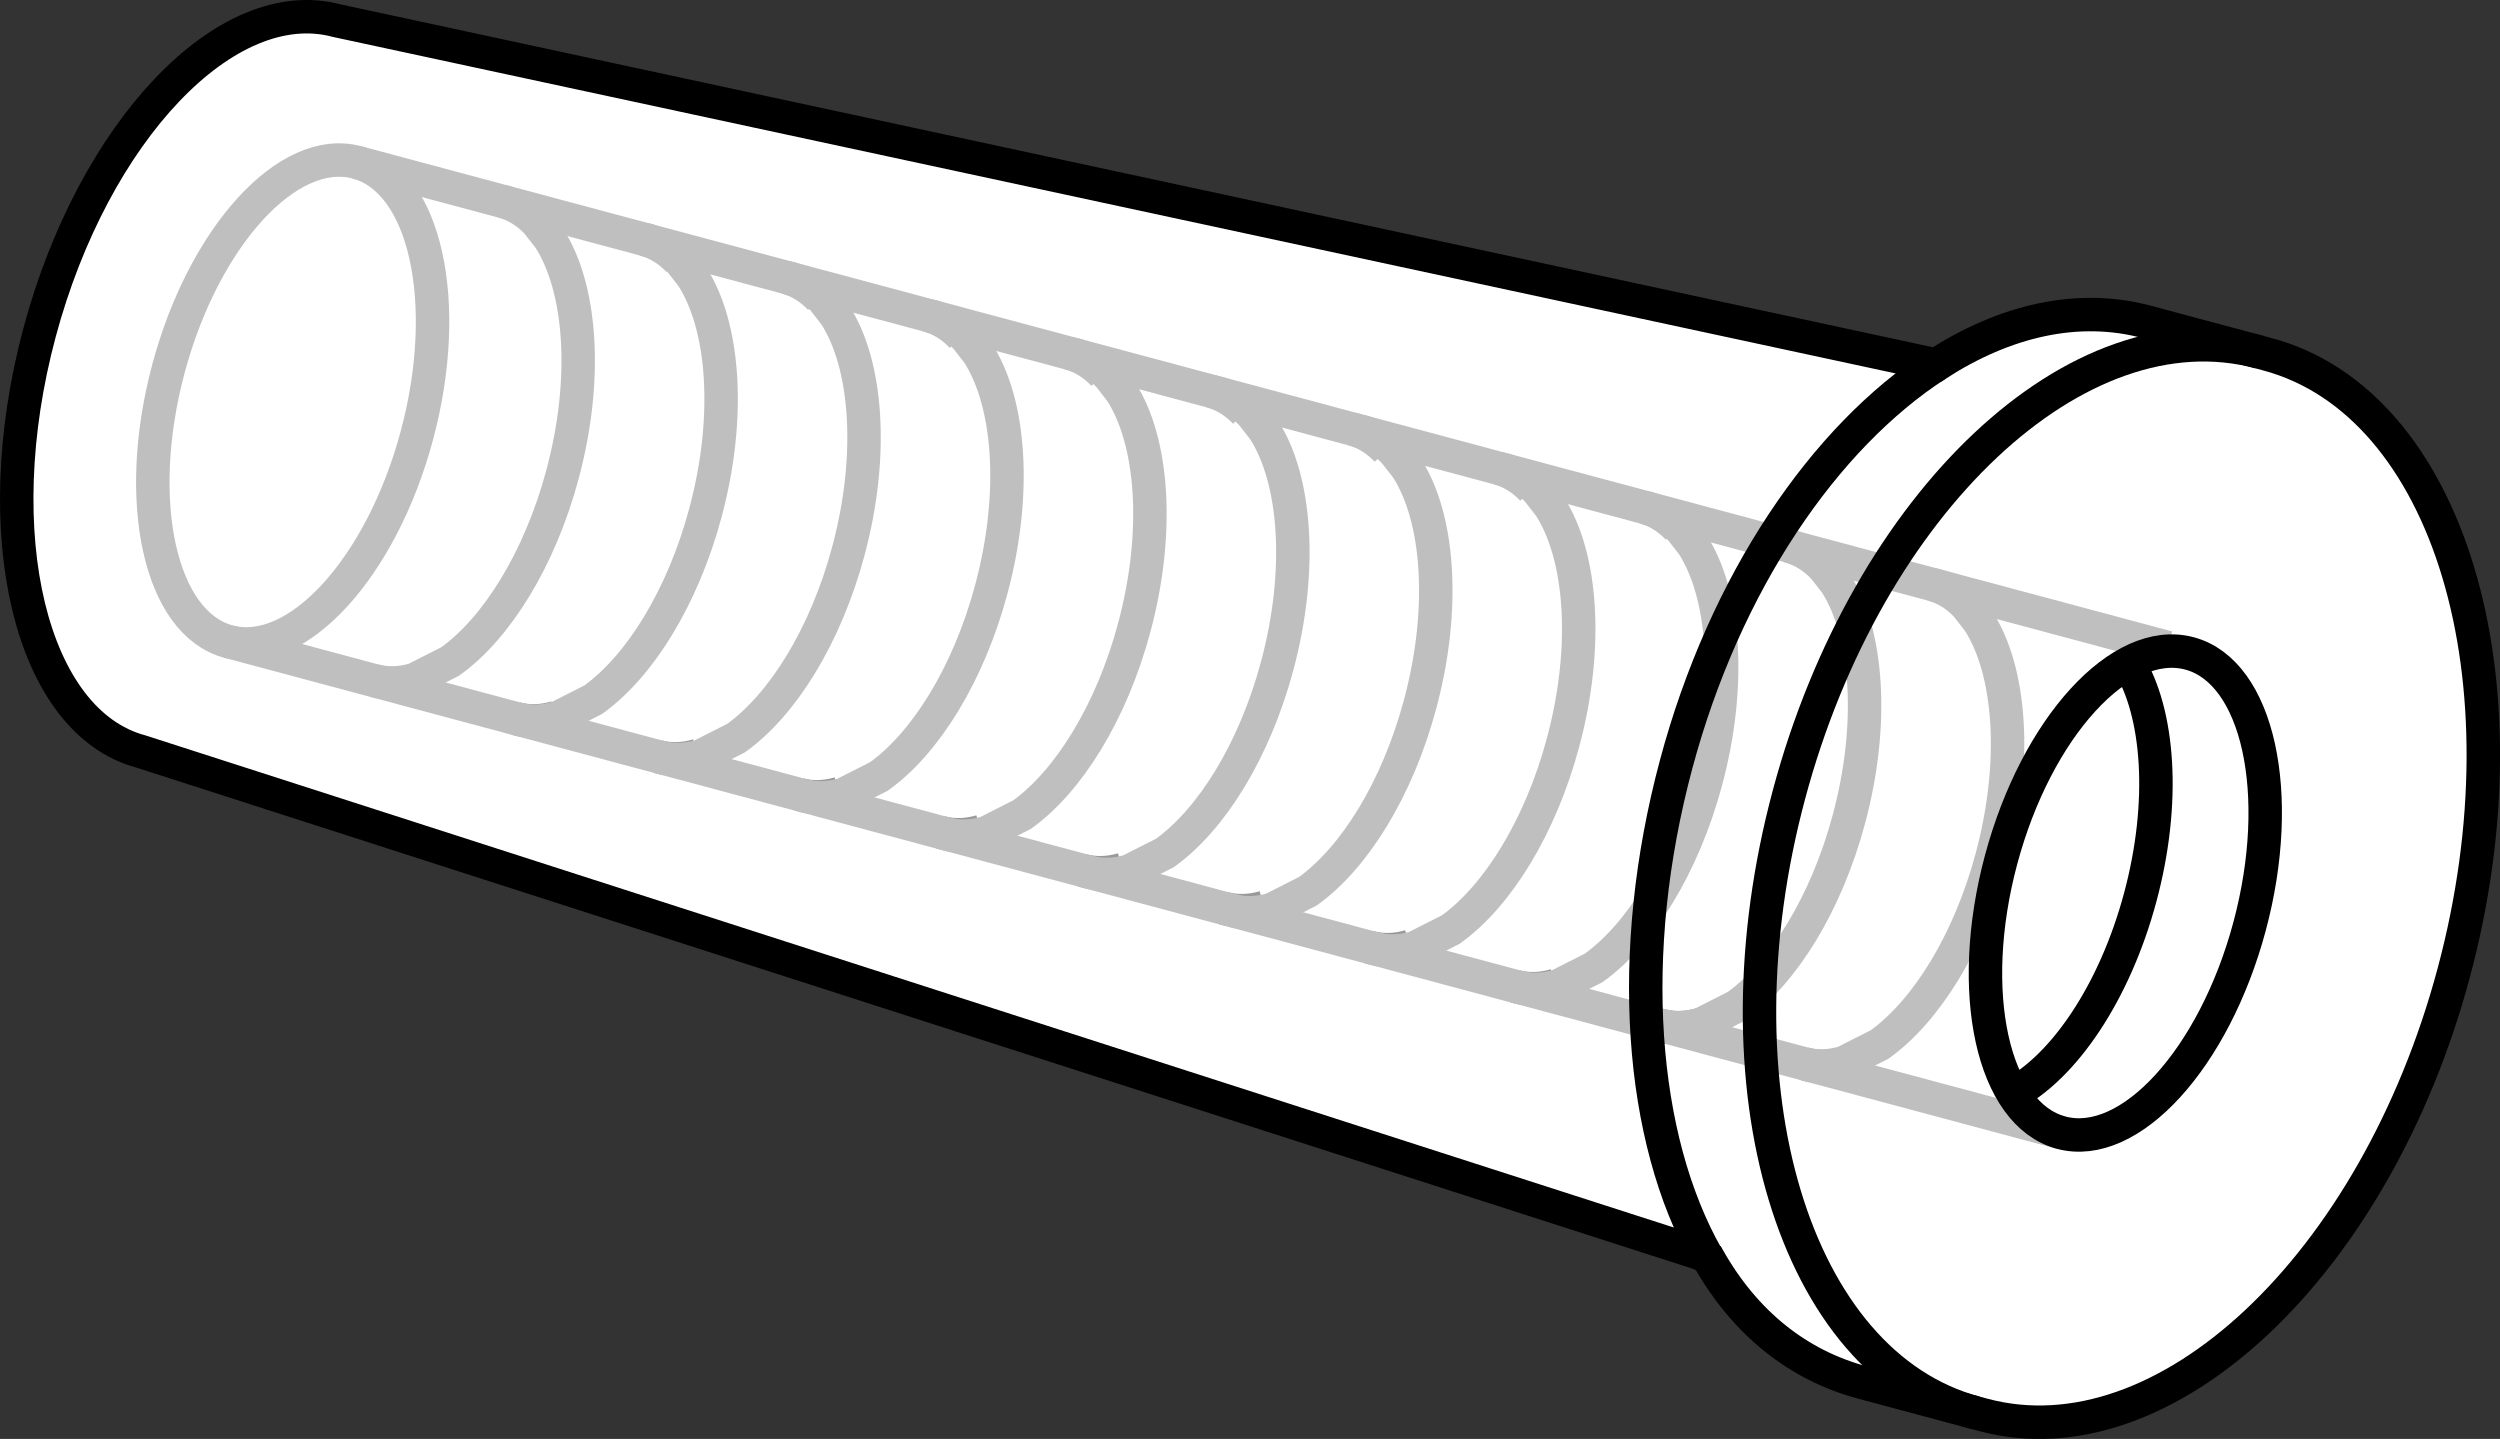 <?xml version="1.0" encoding="iso-8859-1"?>
<!-- Generator: Adobe Illustrator 28.0.0, SVG Export Plug-In . SVG Version: 6.00 Build 0)  -->
<svg version="1.1" id="Layer_1" xmlns="http://www.w3.org/2000/svg" xmlns:xlink="http://www.w3.org/1999/xlink" x="0px" y="0px"
	 width="59.8px" height="34.419px" viewBox="0 0 59.8 34.419" enable-background="new 0 0 59.8 34.419" xml:space="preserve">
<rect x="0" y="0" width="59.8" height="34.419" fill="#333333" stroke="none"/>
<g id="Layer_1_00000000916595898226714570000003891338513950216120_">
	<g id="Layer_2_00000062168760431448825550000017776826238159091604_">
	</g>
	<path fill="#FFFFFF" stroke="#000000" stroke-width="0.8" stroke-miterlimit="10" d="M46.323,8.723
		c1.636-1.057,3.381-1.464,5.026-1.023l2.889,0.774c4.339,1.163,6.334,7.784,4.457,14.79
		c-1.877,7.006-6.916,11.742-11.255,10.58l-2.889-0.774c-1.537-0.412-2.805-1.414-3.685-2.969l-0.177-0.109
		L3.371,17.976l0,0c-2.633-0.706-3.719-5.191-2.426-10.018C2.239,3.13,5.422-0.212,8.055,0.494l38.141,8.213
		L46.323,8.723z"/>
	<path fill="#FFFFFF" stroke="#BFBFBF" stroke-width="0.8" stroke-miterlimit="10" d="M9.973,10.412
		c0.848-3.166,0.205-6.088-1.436-6.528C6.895,3.444,4.877,5.654,4.029,8.819
		c-0.848,3.166-0.205,6.088,1.436,6.528C7.107,15.787,9.125,13.577,9.973,10.412z"/>
	<path fill="none" stroke="#999999" stroke-width="0.8" stroke-miterlimit="10" d="M12.336,17.188
		c0.312,0.084,0.637,0.071,0.966-0.025"/>
	<path fill="none" stroke="#BFBFBF" stroke-width="0.8" stroke-miterlimit="10" d="M16.232,6.229
		c-0.236-0.247-0.512-0.421-0.824-0.504"/>
	<path fill="none" stroke="#999999" stroke-width="0.8" stroke-miterlimit="10" d="M15.724,18.096
		c0.312,0.084,0.637,0.071,0.966-0.025"/>
	<path fill="none" stroke="#BFBFBF" stroke-width="0.8" stroke-miterlimit="10" d="M19.62,7.137
		c-0.236-0.247-0.512-0.421-0.824-0.504"/>
	<path fill="none" stroke="#999999" stroke-width="0.8" stroke-miterlimit="10" d="M19.112,19.004
		c0.312,0.084,0.637,0.071,0.966-0.025"/>
	<path fill="none" stroke="#BFBFBF" stroke-width="0.8" stroke-miterlimit="10" d="M23.008,8.045
		c-0.236-0.247-0.512-0.421-0.824-0.504"/>
	<path fill="none" stroke="#999999" stroke-width="0.8" stroke-miterlimit="10" d="M22.5,19.912
		c0.312,0.084,0.637,0.071,0.966-0.025"/>
	<path fill="none" stroke="#BFBFBF" stroke-width="0.8" stroke-miterlimit="10" d="M26.396,8.953
		c-0.236-0.247-0.512-0.421-0.824-0.504"/>
	<path fill="none" stroke="#999999" stroke-width="0.8" stroke-miterlimit="10" d="M25.888,20.82
		c0.312,0.084,0.637,0.071,0.966-0.025"/>
	<path fill="none" stroke="#BFBFBF" stroke-width="0.8" stroke-miterlimit="10" d="M29.784,9.86
		c-0.236-0.247-0.512-0.421-0.824-0.504"/>
	<path fill="none" stroke="#999999" stroke-width="0.8" stroke-miterlimit="10" d="M29.276,21.727
		c0.312,0.084,0.637,0.071,0.966-0.025"/>
	<path fill="none" stroke="#BFBFBF" stroke-width="0.8" stroke-miterlimit="10" d="M33.172,10.768
		c-0.236-0.247-0.512-0.421-0.824-0.504"/>
	<path fill="none" stroke="#999999" stroke-width="0.8" stroke-miterlimit="10" d="M32.758,22.66
		c0.312,0.084,0.637,0.071,0.966-0.025"/>
	<path fill="none" stroke="#BFBFBF" stroke-width="0.8" stroke-miterlimit="10" d="M36.654,11.701
		c-0.236-0.247-0.512-0.421-0.824-0.504"/>
	<path fill="none" stroke="#999999" stroke-width="0.8" stroke-miterlimit="10" d="M36.241,23.594
		c0.312,0.084,0.637,0.071,0.966-0.025"/>
	<path fill="none" stroke="#BFBFBF" stroke-width="0.8" stroke-miterlimit="10" d="M40.137,12.634
		c-0.236-0.247-0.512-0.421-0.824-0.504"/>
	<path fill="none" stroke="#999999" stroke-width="0.8" stroke-miterlimit="10" d="M39.724,24.527
		c0.312,0.084,0.637,0.071,0.966-0.025"/>
	<path fill="none" stroke="#BFBFBF" stroke-width="0.8" stroke-miterlimit="10" d="M43.619,13.568
		c-0.236-0.247-0.512-0.421-0.824-0.504"/>
	<path fill="none" stroke="#999999" stroke-width="0.8" stroke-miterlimit="10" d="M43.206,25.46
		c0.312,0.084,0.637,0.071,0.966-0.025"/>
	<path fill="none" stroke="#BFBFBF" stroke-width="0.8" stroke-miterlimit="10" d="M47.102,14.501
		c-0.236-0.247-0.512-0.421-0.824-0.504"/>
	<path fill="none" stroke="#000000" stroke-width="0.8" stroke-miterlimit="10" d="M48.104,26.186
		c1.253-0.648,2.479-2.438,3.092-4.728c0.608-2.268,0.45-4.411-0.292-5.606"/>
	
		<line fill="none" stroke="#BFBFBF" stroke-width="0.8" stroke-miterlimit="10" x1="8.537" y1="3.884" x2="51.856" y2="15.491"/>
	
		<line fill="none" stroke="#BFBFBF" stroke-width="0.8" stroke-miterlimit="10" x1="5.465" y1="15.347" x2="49.302" y2="27.093"/>
	<path fill="none" stroke="#BFBFBF" stroke-width="0.8" stroke-miterlimit="10" d="M8.948,16.28
		c0.312,0.084,0.637,0.071,0.966-0.025l0.855-0.433c1.106-0.792,2.14-2.436,2.687-4.478
		c0.614-2.292,0.447-4.457-0.316-5.644L12.843,5.321c-0.236-0.247-0.512-0.421-0.824-0.504"/>
	<path fill="none" stroke="#BFBFBF" stroke-width="0.8" stroke-miterlimit="10" d="M12.367,17.196
		c0.312,0.084,0.637,0.071,0.966-0.025l0.855-0.433c1.106-0.792,2.14-2.436,2.687-4.478
		c0.614-2.292,0.447-4.457-0.316-5.644l-0.296-0.38c-0.236-0.247-0.512-0.421-0.824-0.504"/>
	<path fill="none" stroke="#BFBFBF" stroke-width="0.8" stroke-miterlimit="10" d="M15.786,18.113
		c0.312,0.084,0.637,0.071,0.966-0.025l0.855-0.433c1.106-0.792,2.14-2.436,2.687-4.478
		c0.614-2.292,0.447-4.457-0.316-5.644l-0.296-0.38c-0.236-0.247-0.512-0.421-0.824-0.504"/>
	<path fill="none" stroke="#BFBFBF" stroke-width="0.8" stroke-miterlimit="10" d="M19.205,19.029
		c0.312,0.084,0.637,0.071,0.966-0.025l0.855-0.433c1.106-0.792,2.14-2.436,2.687-4.478
		c0.614-2.292,0.447-4.457-0.316-5.644l-0.296-0.38c-0.236-0.247-0.512-0.421-0.824-0.504"/>
	<path fill="none" stroke="#BFBFBF" stroke-width="0.8" stroke-miterlimit="10" d="M22.624,19.945
		c0.312,0.084,0.637,0.071,0.966-0.025l0.855-0.433c1.106-0.792,2.14-2.436,2.687-4.478
		c0.614-2.292,0.447-4.457-0.316-5.644l-0.296-0.38c-0.236-0.247-0.512-0.421-0.824-0.504"/>
	<path fill="none" stroke="#BFBFBF" stroke-width="0.8" stroke-miterlimit="10" d="M26.043,20.861
		c0.312,0.084,0.637,0.071,0.966-0.025l0.855-0.433c1.106-0.792,2.14-2.436,2.687-4.478
		c0.614-2.292,0.447-4.457-0.316-5.644l-0.296-0.38c-0.236-0.247-0.512-0.421-0.824-0.504"/>
	<path fill="none" stroke="#BFBFBF" stroke-width="0.8" stroke-miterlimit="10" d="M29.462,21.777
		c0.312,0.084,0.637,0.071,0.966-0.025l0.855-0.433c1.106-0.792,2.14-2.436,2.687-4.478
		c0.614-2.292,0.447-4.457-0.316-5.644l-0.296-0.38c-0.236-0.247-0.512-0.421-0.824-0.504"/>
	<path fill="none" stroke="#BFBFBF" stroke-width="0.8" stroke-miterlimit="10" d="M32.881,22.693
		c0.312,0.084,0.637,0.071,0.966-0.025l0.855-0.433c1.106-0.792,2.14-2.436,2.687-4.478
		c0.614-2.292,0.447-4.457-0.316-5.644l-0.296-0.38c-0.236-0.247-0.512-0.421-0.824-0.504"/>
	<path fill="none" stroke="#BFBFBF" stroke-width="0.8" stroke-miterlimit="10" d="M36.3,23.61
		c0.312,0.084,0.637,0.071,0.966-0.025l0.855-0.433c1.106-0.792,2.14-2.436,2.687-4.478
		c0.614-2.292,0.447-4.457-0.316-5.644l-0.296-0.38c-0.236-0.247-0.512-0.421-0.824-0.504"/>
	<path fill="none" stroke="#BFBFBF" stroke-width="0.8" stroke-miterlimit="10" d="M39.719,24.526
		c0.312,0.084,0.637,0.071,0.966-0.025l0.855-0.433c1.106-0.792,2.14-2.436,2.687-4.478
		c0.614-2.292,0.447-4.457-0.316-5.644l-0.296-0.38c-0.236-0.247-0.512-0.421-0.824-0.504"/>
	<path fill="none" stroke="#BFBFBF" stroke-width="0.8" stroke-miterlimit="10" d="M43.139,25.442
		c0.312,0.084,0.637,0.071,0.966-0.025l0.855-0.433c1.106-0.792,2.14-2.436,2.687-4.478
		c0.614-2.292,0.447-4.457-0.316-5.644l-0.296-0.38c-0.236-0.247-0.512-0.421-0.824-0.504"/>
	<path fill="none" stroke="#000000" stroke-width="0.8" stroke-miterlimit="10" d="M53.81,22.158
		c0.848-3.166,0.205-6.088-1.436-6.528c-1.641-0.44-3.66,1.77-4.508,4.935
		c-0.848,3.166-0.205,6.088,1.436,6.528C50.943,27.533,52.962,25.323,53.81,22.158z"/>
	<path fill="none" stroke="#000000" stroke-width="0.8" stroke-miterlimit="10" d="M40.829,30.057
		c-1.606-2.837-1.948-7.253-0.735-11.778c1.165-4.35,3.55-7.825,6.229-9.556"/>
	<path fill="none" stroke="#000000" stroke-width="0.8" stroke-miterlimit="10" d="M54.048,8.423
		c-4.339-1.163-9.378,3.574-11.255,10.58c-1.877,7.006,0.118,13.627,4.457,14.79"/>
	<g id="Layer_2_00000116925610761705311160000014053462178794805154_">
	</g>
</g>
</svg>
